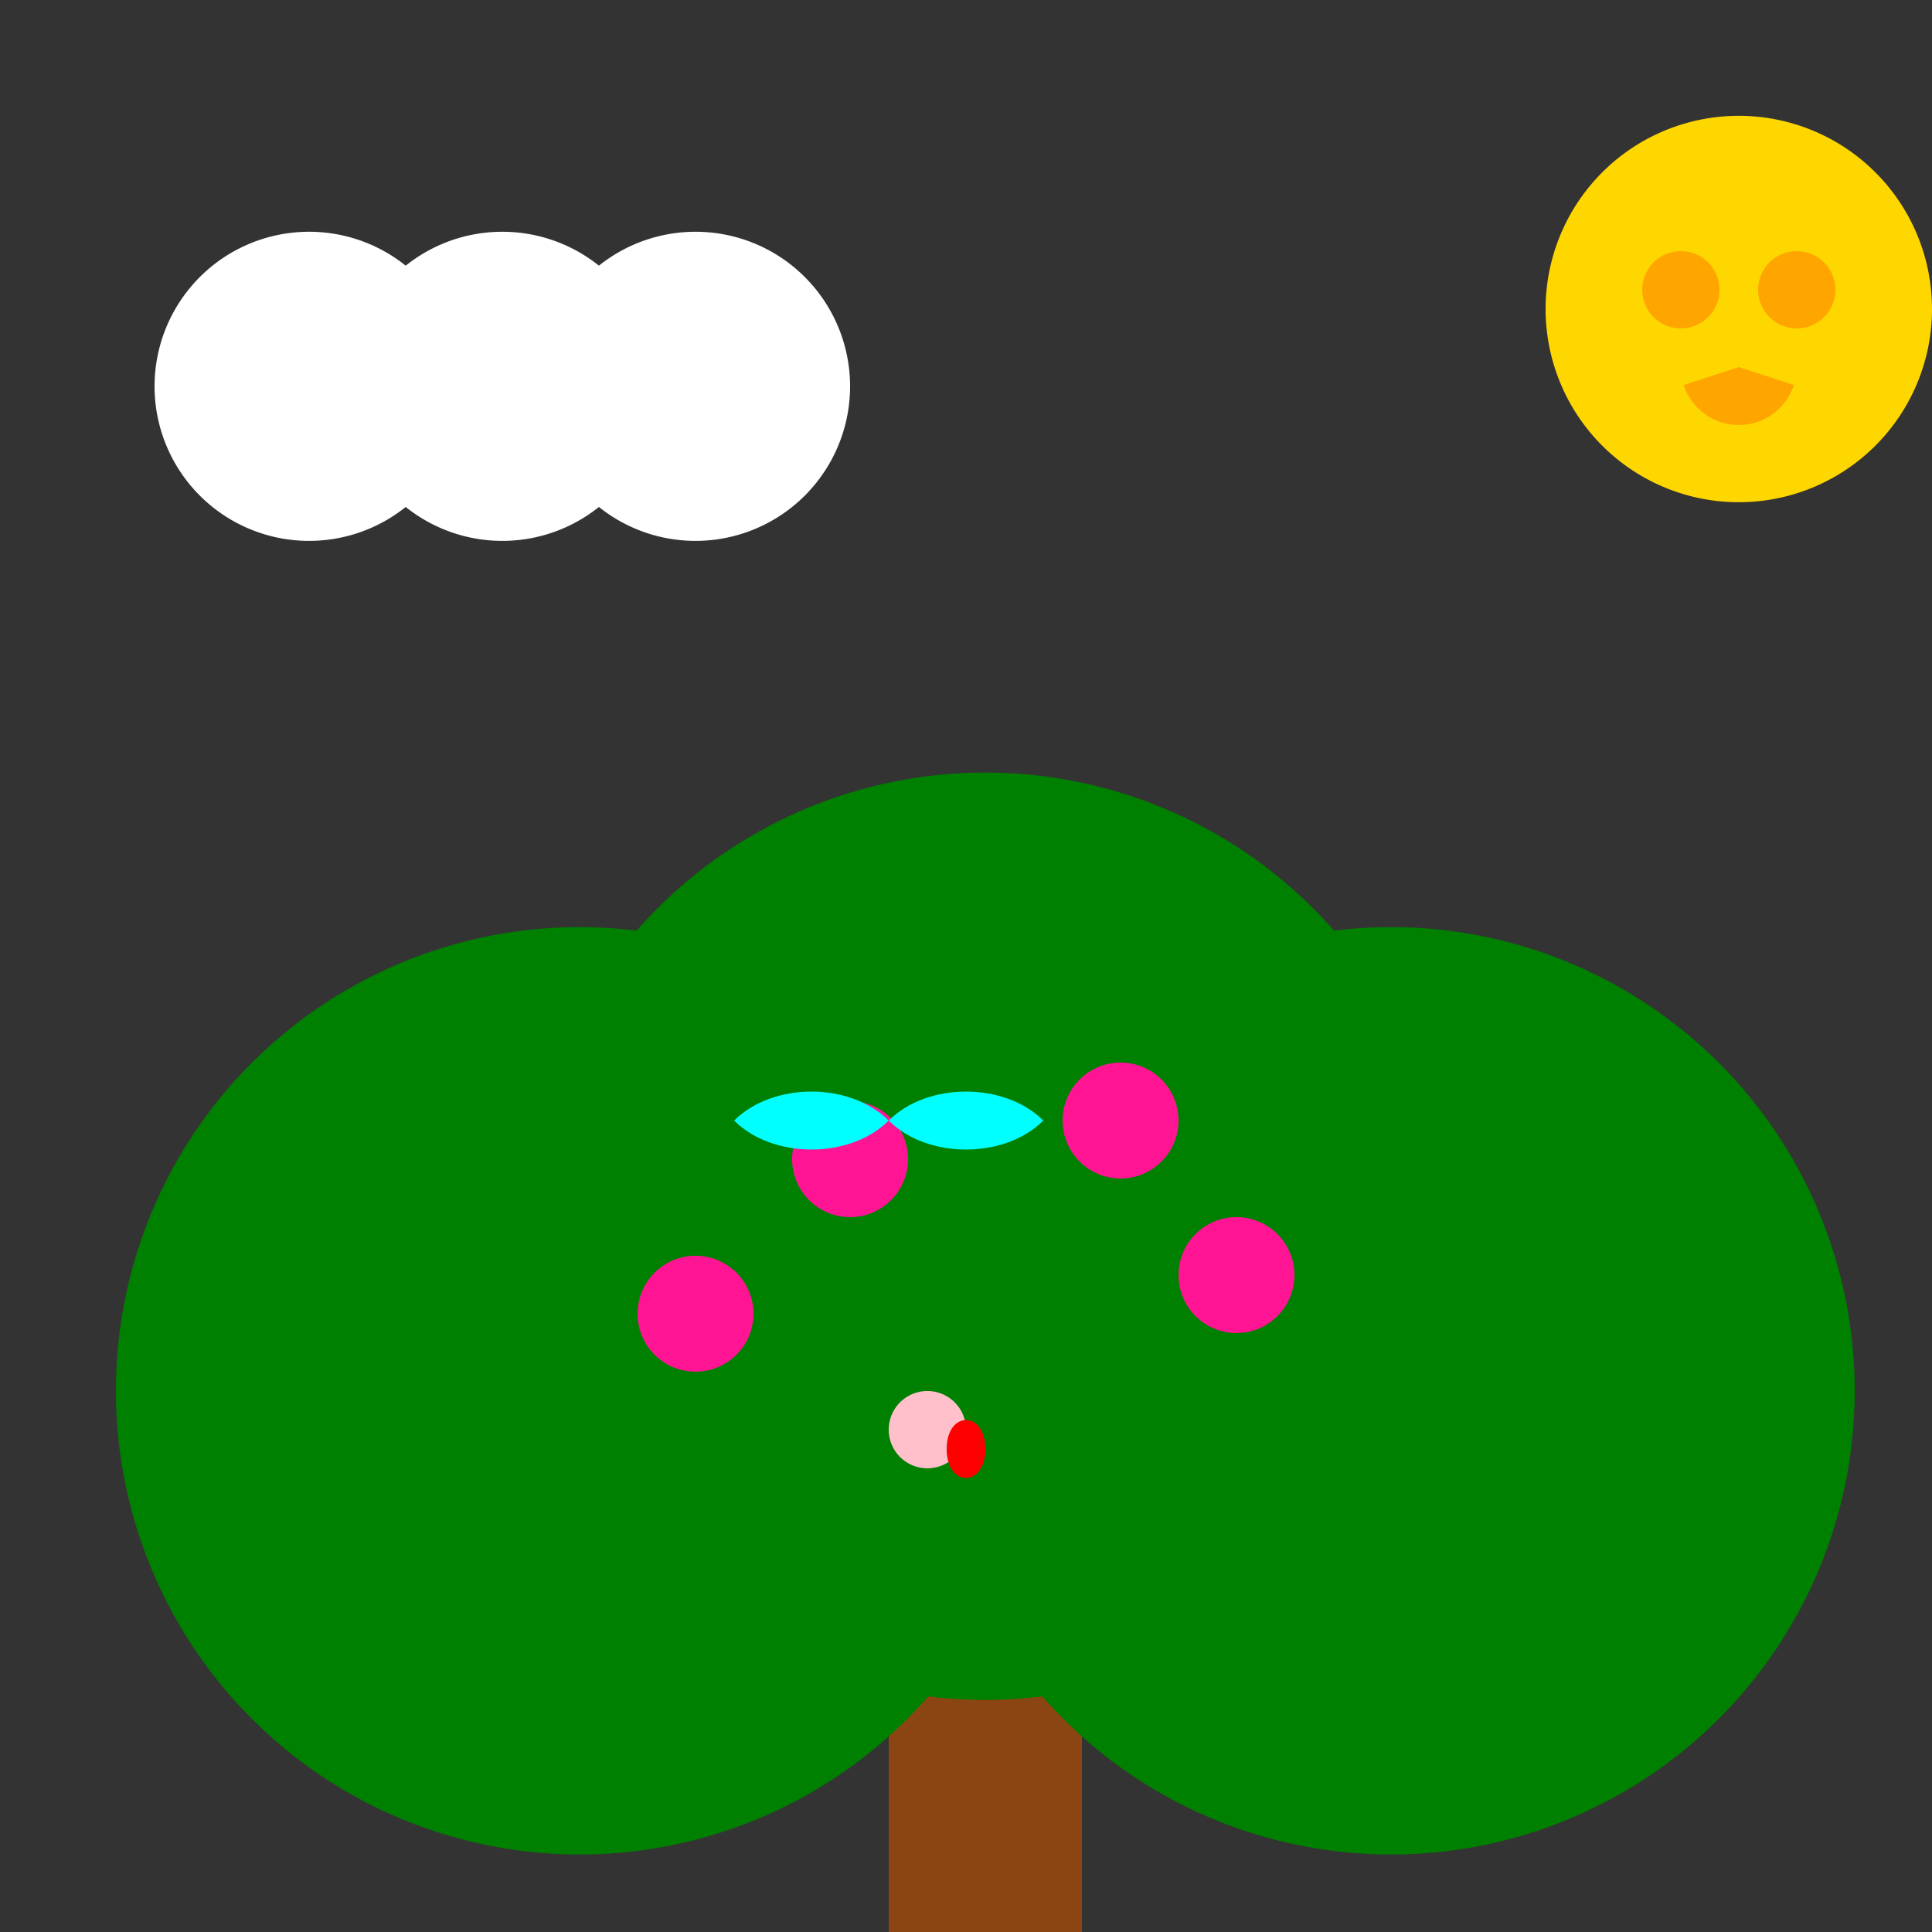 <!--

Generated by DrawGPT.
Free, open source, AI generated images in SVG, PNG, and HTML Canvas format.
https://drawgpt.ai

Created: 2023-09-27T03:26:43.056Z
Link: https://drawgpt.ai/prompt/86745/

-->
<svg xmlns="http://www.w3.org/2000/svg" xmlns:xlink="http://www.w3.org/1999/xlink" width="500" height="500"><rect width="100%" height="100%" fill="#333333" stroke="none"/><defs/><g><rect fill="#8B4513" stroke="none" x="230" y="400" width="50" height="120"/><path fill="#008000" stroke="none" paint-order="stroke fill markers" d=" M 375 320 A 120 120 0 1 1 375 319.88"/><path fill="#008000" stroke="none" paint-order="stroke fill markers" d=" M 270 360 A 120 120 0 1 1 270 359.88"/><path fill="#008000" stroke="none" paint-order="stroke fill markers" d=" M 480 360 A 120 120 0 1 1 480 359.88"/><path fill="#FF1493" stroke="none" paint-order="stroke fill markers" d=" M 235 300 A 15 15 0 1 1 235 299.985"/><path fill="#FF1493" stroke="none" paint-order="stroke fill markers" d=" M 305 290 A 15 15 0 1 1 305 289.985"/><path fill="#FF1493" stroke="none" paint-order="stroke fill markers" d=" M 195 340 A 15 15 0 1 1 195 339.985"/><path fill="#FF1493" stroke="none" paint-order="stroke fill markers" d=" M 335 330 A 15 15 0 1 1 335 329.985"/><path fill="#FFD700" stroke="none" paint-order="stroke fill markers" d=" M 500 80 A 50 50 0 1 1 500 79.95"/><path fill="#FFA500" stroke="none" paint-order="stroke fill markers" d=" M 445 75 A 10 10 0 1 1 445 74.99"/><path fill="#FFA500" stroke="none" paint-order="stroke fill markers" d=" M 475 75 A 10 10 0 1 1 475 74.99"/><path fill="#FFA500" stroke="none" paint-order="stroke fill markers" d=" M 464.266 99.635 A 15 15 0 0 1 435.734 99.635 L 450 95 Z"/><path fill="#FFFFFF" stroke="none" paint-order="stroke fill markers" d=" M 120 100 A 40 40 0 1 1 120 99.96"/><path fill="#FFFFFF" stroke="none" paint-order="stroke fill markers" d=" M 170 100 A 40 40 0 1 1 170 99.96"/><path fill="#FFFFFF" stroke="none" paint-order="stroke fill markers" d=" M 220 100 A 40 40 0 1 1 220 99.96"/><path fill="#FFC0CB" stroke="none" paint-order="stroke fill markers" d=" M 250 370 A 10 10 0 1 1 250 369.99"/><path fill="#FFC0CB" stroke="none" paint-order="stroke fill markers" d=" M 230 370 L 235 365 L 240 370 Z"/><path fill="#FF0000" stroke="none" paint-order="stroke fill markers" d=" M 245 375 C 245 365 255 365 255 375 C 255 385 245 385 245 375 Z"/><path fill="#00FFFF" stroke="none" paint-order="stroke fill markers" d=" M 190 290 C 200 280 220 280 230 290 C 220 300 200 300 190 290 Z"/><path fill="#00FFFF" stroke="none" paint-order="stroke fill markers" d=" M 230 290 C 240 280 260 280 270 290 C 260 300 240 300 230 290 Z"/></g></svg>